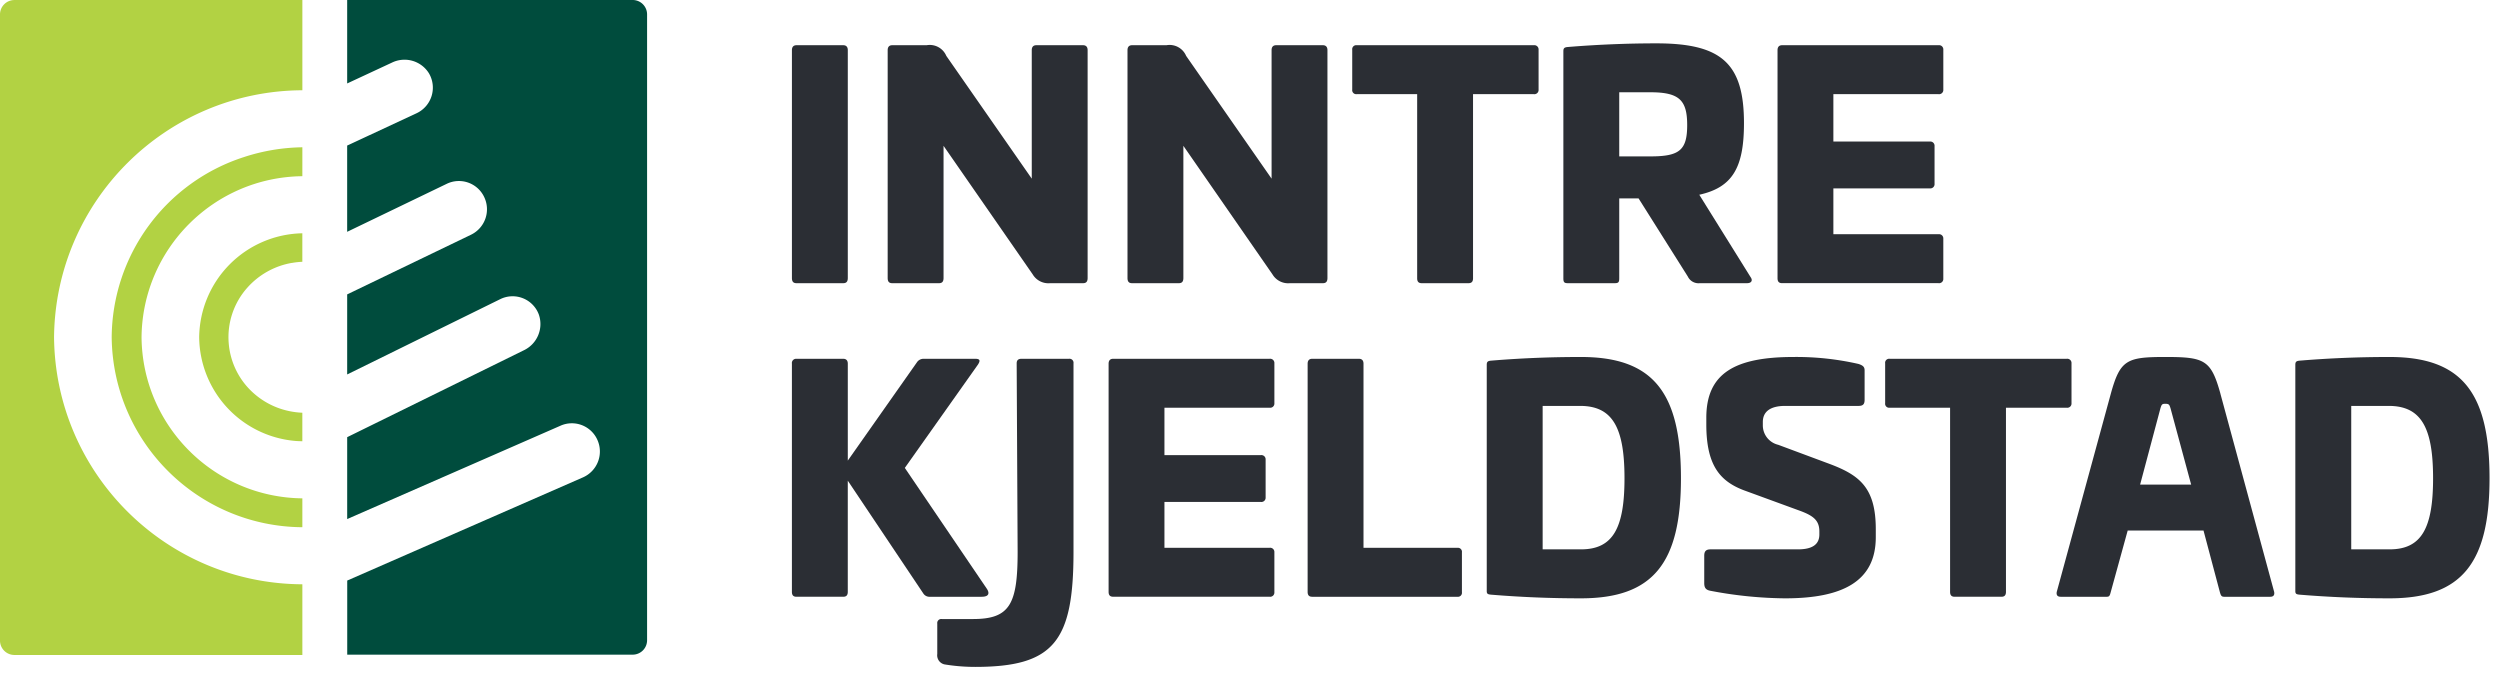 <svg viewBox="0 0 229 62" xmlns="http://www.w3.org/2000/svg"><path d="M57.952 0H31.801v7.644l4.106-1.911a2.63 2.63 0 013.388.988 2.59 2.59 0 01-1.135 3.652l-6.36 2.961v7.9l9.129-4.4a2.559 2.559 0 013.422 1.214 2.589 2.589 0 01-1.204 3.452l-11.346 5.467V34.3l14.027-6.9a2.56 2.56 0 013.532 1.42 2.662 2.662 0 01-1.377 3.267l-16.181 7.958v7.5l19.557-8.558a2.558 2.558 0 013.376 1.338 2.588 2.588 0 01-1.329 3.4l-21.6 9.454v6.788h26.151a1.32 1.32 0 001.316-1.324V1.324A1.32 1.32 0 0057.952 0" fill="#004C3D"></path><path d="M4.951 30.894c.122-12.492 10.254-22.57 22.746-22.626V.003H1.316A1.32 1.32 0 000 1.327v57.344a1.32 1.32 0 001.316 1.325h26.38v-6.475C15.204 53.464 5.073 43.385 4.951 30.894" fill="#B2D243"></path><path d="M27.696 15.245v-1.754a17.97 17.97 0 00-5.339.893 17.472 17.472 0 00-12.126 16.51c.104 9.591 7.873 17.331 17.465 17.4v-2.645c-8.106-.092-14.652-6.648-14.73-14.755.079-8.106 6.624-14.662 14.73-14.754v-.895z" fill="#B2D243"></path><path d="M26.738 24.085c.316-.056.635-.091.956-.105v-2.611a9.635 9.635 0 00-9.449 9.525 9.627 9.627 0 008.741 9.49c.233.023.471.028.708.035v-2.613a7.208 7.208 0 01-1.2-.149 7.06 7.06 0 01-3.1-1.5 6.844 6.844 0 01-2.446-4.745 6.811 6.811 0 011.681-5.031 7.077 7.077 0 014.109-2.3" fill="#B2D243"></path><path d="M77.243 4.142c.277 0 .415.167.415.446v20.879c0 .334-.138.473-.415.473h-4.288c-.277 0-.415-.139-.415-.473V4.588c0-.279.138-.446.415-.446h4.288zM99.211 4.142c.277 0 .415.167.415.446v20.879c0 .334-.138.473-.415.473h-3.015a1.674 1.674 0 01-1.6-.807l-8.167-11.776v12.11c0 .334-.138.473-.415.473h-4.288c-.277 0-.415-.139-.415-.473V4.588c0-.279.138-.446.415-.446h3.154c.754-.133 1.5.27 1.8.975l7.829 11.247V4.588c0-.279.138-.446.415-.446h4.287zM121.179 4.142c.277 0 .415.167.415.446v20.879c0 .334-.138.473-.415.473h-3.015a1.675 1.675 0 01-1.605-.807l-8.162-11.776v12.11c0 .334-.138.473-.415.473h-4.288c-.277 0-.415-.139-.415-.473V4.588c0-.279.138-.446.415-.446h3.154c.754-.133 1.5.27 1.8.975l7.829 11.247V4.588c0-.279.138-.446.415-.446h4.287zM140.491 4.142a.389.389 0 01.443.418v3.647a.388.388 0 01-.443.418h-5.561v16.87c0 .306-.138.445-.415.445h-4.288c-.277 0-.415-.139-.415-.445V8.624h-5.533a.368.368 0 01-.415-.418V4.56a.368.368 0 01.415-.418h16.212zM159.748 11.297c0 4.092-1.079 5.874-4.094 6.542l4.7 7.544c.221.307.083.557-.332.557h-4.315a1.086 1.086 0 01-1.105-.614l-4.509-7.153h-1.77v7.322c0 .362-.083.445-.415.445h-4.288c-.332 0-.415-.084-.415-.445v-20.8c0-.278.083-.362.415-.39 2.711-.223 5.478-.334 8.106-.334 5.975 0 8.023 1.837 8.023 7.322m-11.426-2.84v5.873h2.849c2.656 0 3.375-.556 3.375-2.867 0-2.283-.72-3.007-3.375-3.007l-2.849.001zM177.566 4.142a.388.388 0 01.442.418v3.647a.388.388 0 01-.442.418h-9.629v4.342h8.825a.388.388 0 01.443.418v3.452a.389.389 0 01-.443.418h-8.825v4.2h9.628a.388.388 0 01.442.418v3.647a.388.388 0 01-.442.418h-14.328c-.277 0-.415-.139-.415-.445V4.588c0-.279.138-.446.415-.446h14.329zM89.333 32.865c.5 0 .442.223.249.529l-6.7 9.466 7.5 11.052c.249.362.277.752-.47.752h-4.73a.666.666 0 01-.609-.307l-6.916-10.328v10.189c0 .306-.138.445-.415.445h-4.288c-.277 0-.415-.139-.415-.445V33.311a.389.389 0 01.416-.446h4.288c.277 0 .415.167.415.446v8.88l6.364-9.048a.733.733 0 01.58-.278h4.731z" fill="#2B2E34"></path><path d="M93.127 33.283c0-.278.138-.418.443-.418h4.348a.368.368 0 01.415.418v17.269c0 8.212-1.8 10.536-9.024 10.536a17.2 17.2 0 01-2.792-.229.852.852 0 01-.663-.953v-2.784a.368.368 0 01.415-.418h2.852c3.375 0 4.094-1.336 4.094-6.153l-.088-17.268zM116.292 32.865a.388.388 0 01.442.418v3.647a.388.388 0 01-.442.418h-9.629v4.342h8.825a.388.388 0 01.443.418v3.452a.389.389 0 01-.443.418h-8.825v4.2h9.628a.388.388 0 01.442.418v3.647a.388.388 0 01-.442.418h-14.328c-.277 0-.415-.139-.415-.445V33.311c0-.279.138-.446.415-.446h14.329zM124.482 32.865c.277 0 .415.167.415.446v16.87h8.6a.368.368 0 01.415.418v3.647a.368.368 0 01-.415.418h-13.303c-.277 0-.415-.139-.415-.445V33.311c0-.279.138-.446.415-.446h4.288zM153.975 43.807c0 7.739-2.518 11-9.158 11-2.821 0-5.505-.111-8.216-.334-.332-.028-.415-.083-.415-.334V33.423c0-.278.083-.362.415-.389 2.711-.223 5.4-.334 8.216-.334 6.64 0 9.158 3.285 9.158 11.108m-12.668-6.627v13.14h3.513c2.933 0 3.984-1.948 3.984-6.514 0-4.621-1.079-6.626-4.067-6.626h-3.43zM170.244 33.339c.415.139.554.278.554.585v2.7c0 .418-.166.557-.554.557h-6.722c-1.328 0-2.047.5-2.047 1.476v.334c.013.839.595 1.56 1.411 1.753l4.786 1.782c2.711 1.03 4.15 2.2 4.15 5.957v.725c0 4.064-3.071 5.6-8.3 5.6a37.78 37.78 0 01-6.889-.7c-.387-.084-.525-.279-.525-.7v-2.502c0-.418.166-.585.581-.585h8c1.273 0 1.964-.418 1.964-1.364v-.279c0-1.057-.608-1.475-1.936-1.948l-4.795-1.754c-2.352-.835-3.624-2.31-3.624-6.1v-.61c0-4.064 2.6-5.567 8-5.567 2-.02 3.997.195 5.948.64M189.307 32.865a.389.389 0 01.443.418v3.647a.388.388 0 01-.443.418h-5.561v16.87c0 .306-.138.445-.415.445h-4.288c-.277 0-.415-.139-.415-.445V37.347h-5.533a.367.367 0 01-.415-.418v-3.646a.368.368 0 01.415-.418h16.212zM203.39 36.067l4.924 18.152c.055.306-.082.445-.359.445h-4.233c-.249 0-.3-.139-.387-.445l-1.494-5.624h-6.944l-1.549 5.624c-.083.306-.11.445-.36.445h-4.23c-.277 0-.415-.139-.36-.445l4.952-18.152c.858-3.118 1.467-3.368 5.008-3.368 3.6 0 4.177.278 5.035 3.368m-5.506 1.364l-1.853 6.96h4.676l-1.881-6.96c-.111-.362-.138-.445-.5-.445-.3 0-.332.083-.443.445M228.041 43.807c0 7.739-2.518 11-9.158 11-2.821 0-5.505-.111-8.216-.334-.332-.028-.415-.083-.415-.334V33.423c0-.278.083-.362.415-.389 2.711-.223 5.4-.334 8.216-.334 6.64 0 9.158 3.285 9.158 11.108m-12.668-6.627v13.14h3.513c2.933 0 3.984-1.948 3.984-6.514 0-4.621-1.079-6.626-4.067-6.626h-3.43z" fill="#2B2E34"></path></svg>